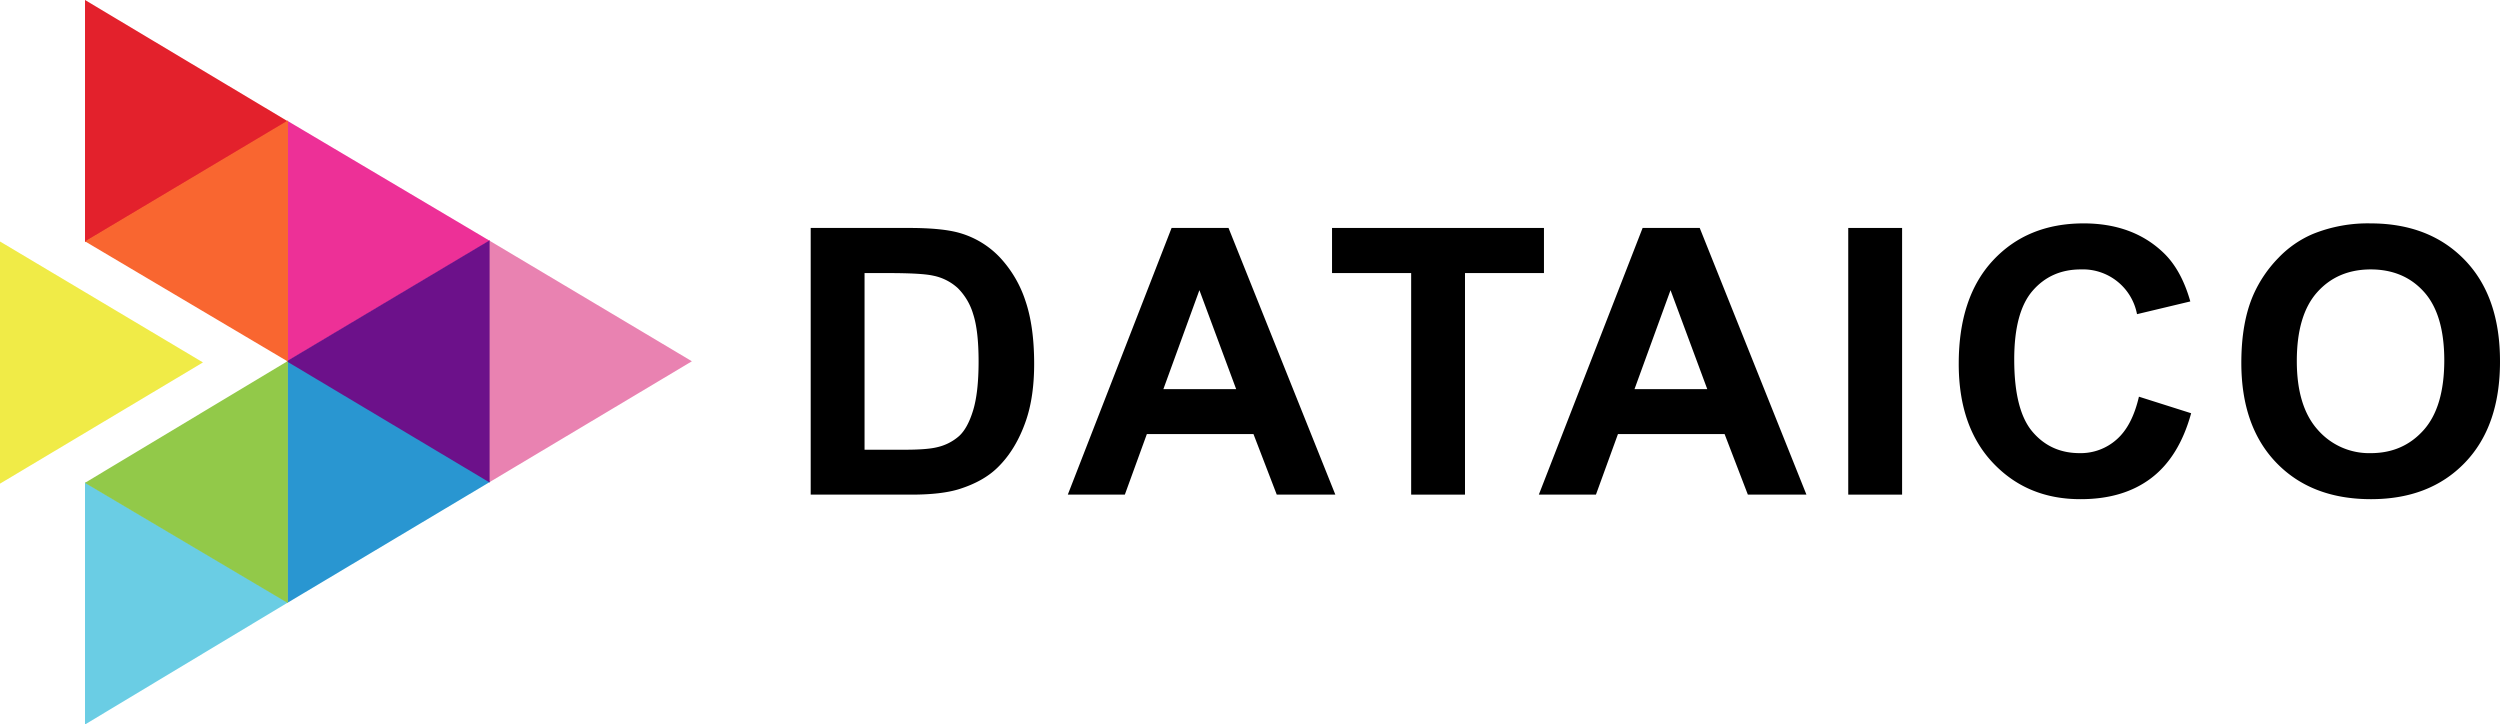 <svg xmlns="http://www.w3.org/2000/svg" viewBox="0 0 1084 314.14"><defs><style>.cls-1{fill:#e982b1;}.cls-1,.cls-2,.cls-3,.cls-4,.cls-5,.cls-6,.cls-7,.cls-8,.cls-9{fill-rule:evenodd;}.cls-2{fill:#ed3097;}.cls-3{fill:#e3212c;}.cls-4{fill:#2996d1;}.cls-5{fill:#6acde4;}.cls-6{fill:#f0eb47;}.cls-7{fill:#6c118a;}.cls-8{fill:#92c949;}.cls-9{fill:#f96630;}</style></defs><g id="Layer_2" data-name="Layer 2"><g id="Layer_1-2" data-name="Layer 1"><path d="M351.52,98.84h42.67q14.44,0,22,2.2a38.72,38.72,0,0,1,17.43,10.65,50.48,50.48,0,0,1,11,18.73q3.79,11.09,3.79,27.34,0,14.27-3.55,24.6-4.34,12.63-12.38,20.43-6.07,5.93-16.41,9.23-7.72,2.44-20.66,2.45H351.52Zm23.35,19.56V195H392.3q9.78,0,14.12-1.11a21.6,21.6,0,0,0,9.43-4.81q3.73-3.39,6.1-11.16t2.37-21.18q0-13.41-2.37-20.59a26.45,26.45,0,0,0-6.62-11.2,22.25,22.25,0,0,0-10.81-5.44q-4.87-1.09-19.16-1.1Z"/><path d="M579,214.47h-25.4L543.5,188.2H497.28l-9.55,26.27H463L508,98.84h24.69Zm-43-45.75-15.94-42.91-15.62,42.91Z"/><path d="M611.88,214.47V118.4H577.57V98.84h91.89V118.4H635.22v96.07Z"/><path d="M783.27,214.47h-25.4L747.78,188.2H701.55L692,214.47H667.24l45-115.63H737Zm-43-45.75-15.93-42.91-15.62,42.91Z"/><path d="M801.4,214.47V98.84h23.35V214.47Z"/><path d="M927.44,172l22.64,7.18q-5.21,18.93-17.31,28.12T902,216.44q-23,0-37.86-15.74t-14.83-43q0-28.87,14.91-44.84t39.2-16q21.22,0,34.47,12.55,7.89,7.41,11.83,21.29l-23.11,5.52a23.88,23.88,0,0,0-24.37-19.4q-12.85,0-20.87,9.23t-8,29.89q0,21.93,7.89,31.24t20.5,9.3a23.37,23.37,0,0,0,16-5.91Q924.52,184.65,927.44,172Z"/><path d="M971.84,157.36q0-17.67,5.28-29.66a54.39,54.39,0,0,1,10.77-15.85,45,45,0,0,1,15-10.41,63.45,63.45,0,0,1,24.92-4.58q25.56,0,40.9,15.86T1084,156.81q0,28-15.22,43.81t-40.7,15.82q-25.78,0-41-15.74T971.84,157.36Zm24.06-.79q0,19.65,9.07,29.78a29.52,29.52,0,0,0,23,10.13q14,0,22.92-10t8.95-30.17q0-19.87-8.72-29.66T1028,116.82q-14.43,0-23.27,9.9T995.9,156.57Z"/><path id="Rectángulo_1" data-name="Rectángulo 1" class="cls-1" d="M212,104.21l88,52.44-88,52.56Z"/><path id="Rectángulo_1_copia_2" data-name="Rectángulo 1 copia 2" class="cls-2" d="M124.54,52.35l87.83,52.08-87.8,52.28Z"/><path id="Rectángulo_1_copia_6" data-name="Rectángulo 1 copia 6" class="cls-3" d="M36.86,0l88,52.64L36.86,105Z"/><path id="Rectángulo_1_copia_3" data-name="Rectángulo 1 copia 3" class="cls-4" d="M124.57,156.43l88,52.44-88,52.55v-105Z"/><path id="Rectángulo_1_copia_7" data-name="Rectángulo 1 copia 7" class="cls-5" d="M36.86,209.14l88,52.08-88,52.92Z"/><path id="Rectángulo_1_copia_8" data-name="Rectángulo 1 copia 8" class="cls-6" d="M0,104.71l88,52.44L0,209.71Z"/><path id="Rectángulo_1_copia" data-name="Rectángulo 1 copia" class="cls-7" d="M212.29,104.21l-88,52.44,88,52.56Z"/><path id="Rectángulo_1_copia_5" data-name="Rectángulo 1 copia 5" class="cls-8" d="M124.82,156.51l-88,52.86,88,52.13Z"/><path id="Rectángulo_1_copia_4" data-name="Rectángulo 1 copia 4" class="cls-9" d="M124.86,52.21l-88,52.44,88,52.14Z"/></g></g></svg>